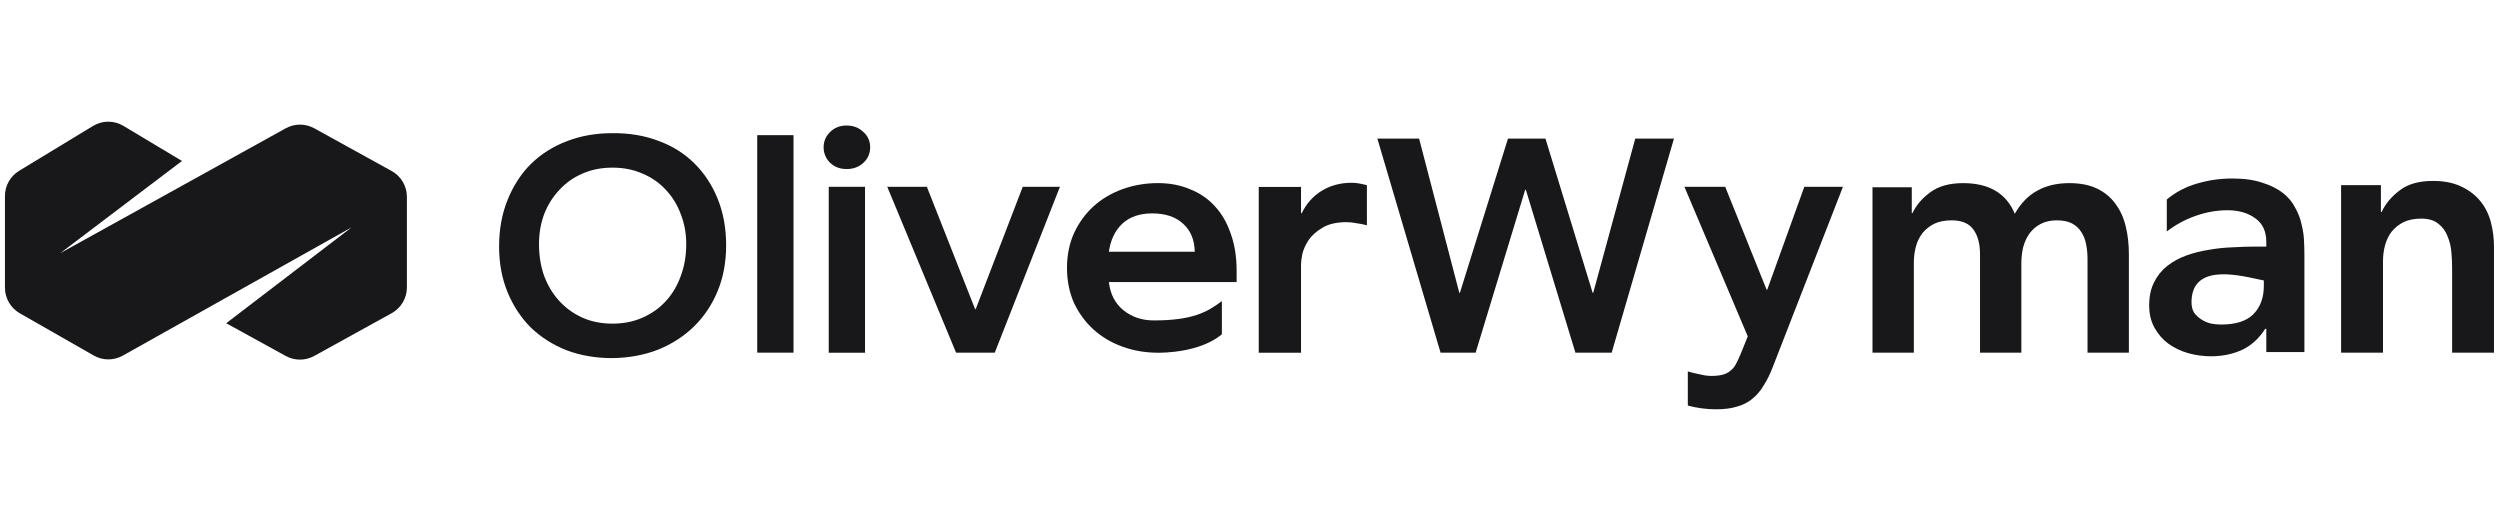 <svg width="226" height="48" viewBox="0 0 226 48" fill="none" xmlns="http://www.w3.org/2000/svg">
<path d="M5.448 22.886L16.449 14.552L11.162 11.38C10.313 10.871 9.252 10.873 8.406 11.387L1.73 15.44C0.934 15.924 0.447 16.788 0.447 17.72V26.006C0.447 26.963 0.96 27.846 1.791 28.321L8.471 32.138C9.284 32.603 10.281 32.607 11.098 32.149L31.784 20.553L20.449 29.22L25.829 32.179C26.631 32.62 27.602 32.62 28.403 32.178L35.405 28.314C36.256 27.845 36.784 26.95 36.784 25.979V17.794C36.784 16.822 36.256 15.928 35.405 15.459L28.407 11.597C27.604 11.154 26.629 11.155 25.827 11.6L5.448 22.886Z" fill="#18181B"/>
<path d="M74.454 13.313C74.454 12.785 74.646 12.33 75.028 11.947C75.429 11.546 75.93 11.346 76.531 11.346C77.133 11.346 77.634 11.537 78.034 11.92C78.454 12.284 78.663 12.749 78.663 13.313C78.663 13.878 78.454 14.352 78.034 14.735C77.634 15.099 77.133 15.281 76.531 15.281C75.93 15.281 75.429 15.09 75.028 14.707C74.646 14.307 74.454 13.842 74.454 13.313Z" fill="#18181B"/>
<path d="M74.919 16.886H78.198V31.887H74.919V16.886Z" fill="#18181B"/>
<path d="M128.286 12.53H124.514L130.226 31.881H133.397L137.879 17.149H137.934L142.416 31.881H145.695L151.326 12.53H147.827L144.028 26.469H143.974L139.71 12.53H136.321L131.976 26.469H131.921L128.286 12.53Z" fill="#18181B"/>
<path fill-rule="evenodd" clip-rule="evenodd" d="M204.778 29.721H204.874V31.826H208.318V23.024C208.318 22.663 208.307 22.248 208.286 21.781C208.265 21.292 208.19 20.792 208.063 20.282C207.956 19.772 207.765 19.272 207.489 18.783C207.234 18.273 206.861 17.826 206.373 17.444C205.884 17.061 205.267 16.753 204.523 16.519C203.779 16.264 202.865 16.136 201.78 16.136C200.569 16.136 199.389 16.328 198.241 16.71C197.371 17.006 196.583 17.447 195.878 18.034V20.926C197.414 19.74 199.398 19.006 201.366 19.006C202.386 19.006 203.226 19.251 203.885 19.74C204.544 20.207 204.874 20.92 204.874 21.876V22.291H203.917C203.279 22.291 202.599 22.312 201.876 22.355C201.153 22.376 200.43 22.45 199.708 22.578C199.006 22.684 198.326 22.854 197.667 23.088C197.008 23.322 196.423 23.641 195.913 24.045C195.424 24.427 195.031 24.916 194.733 25.512C194.435 26.086 194.286 26.787 194.286 27.616C194.286 28.382 194.446 29.051 194.765 29.625C195.084 30.199 195.498 30.678 196.008 31.06C196.54 31.443 197.135 31.73 197.794 31.921C198.475 32.113 199.166 32.208 199.867 32.208C200.888 32.208 201.823 32.017 202.673 31.634C203.524 31.23 204.225 30.593 204.778 29.721ZM198.113 27.329C198.113 27.691 198.188 27.999 198.336 28.254C198.507 28.488 198.719 28.69 198.974 28.86C199.229 29.03 199.516 29.158 199.835 29.243C200.154 29.306 200.473 29.338 200.792 29.338C202.11 29.338 203.077 29.03 203.694 28.414C204.332 27.776 204.651 26.915 204.651 25.831V25.354C204.48 25.321 204.283 25.278 204.066 25.231C202 24.78 198.113 23.933 198.113 27.329Z" fill="#18181B"/>
<path d="M211.636 16.734H215.234V19.164H215.297C215.654 18.407 216.201 17.754 216.938 17.207C217.674 16.64 218.673 16.355 219.935 16.355C220.945 16.355 221.797 16.524 222.491 16.86C223.206 17.197 223.785 17.639 224.227 18.186C224.669 18.733 224.984 19.364 225.173 20.079C225.363 20.794 225.457 21.541 225.457 22.319V31.88H221.671V24.213C221.671 23.792 221.65 23.329 221.608 22.824C221.566 22.298 221.45 21.814 221.261 21.373C221.092 20.91 220.819 20.531 220.44 20.237C220.062 19.921 219.546 19.763 218.894 19.763C218.263 19.763 217.727 19.869 217.285 20.079C216.864 20.289 216.506 20.573 216.212 20.931C215.938 21.289 215.739 21.699 215.612 22.162C215.486 22.624 215.423 23.108 215.423 23.613V31.88H211.636V16.734Z" fill="#18181B"/>
<path d="M169.274 16.928H172.825V19.265H172.888C173.22 18.559 173.75 17.936 174.476 17.396C175.224 16.835 176.221 16.555 177.467 16.555C179.814 16.555 181.371 17.479 182.139 19.327C182.679 18.372 183.354 17.676 184.164 17.24C184.974 16.783 185.94 16.555 187.061 16.555C188.058 16.555 188.899 16.721 189.584 17.053C190.27 17.385 190.82 17.842 191.235 18.424C191.671 19.005 191.983 19.69 192.17 20.48C192.357 21.248 192.45 22.078 192.45 22.971V31.881H188.712V23.408C188.712 22.951 188.671 22.515 188.587 22.099C188.504 21.663 188.359 21.289 188.151 20.978C187.944 20.646 187.663 20.386 187.31 20.199C186.957 20.012 186.5 19.919 185.94 19.919C185.358 19.919 184.86 20.033 184.445 20.261C184.05 20.469 183.718 20.76 183.448 21.134C183.199 21.487 183.012 21.902 182.887 22.38C182.783 22.837 182.731 23.304 182.731 23.781V31.881H178.993V22.971C178.993 22.037 178.796 21.3 178.401 20.76C178.007 20.199 177.353 19.919 176.439 19.919C175.816 19.919 175.286 20.023 174.85 20.23C174.435 20.438 174.082 20.718 173.791 21.071C173.521 21.424 173.324 21.829 173.199 22.286C173.075 22.743 173.012 23.221 173.012 23.719V31.881H169.274V16.928Z" fill="#18181B"/>
<path d="M152.271 16.887H155.959L159.702 26.189H159.758L163.11 16.887H166.602L160.261 33.173C160.019 33.806 159.749 34.355 159.451 34.821C159.171 35.305 158.836 35.706 158.445 36.022C158.054 36.358 157.588 36.6 157.048 36.749C156.527 36.916 155.894 37 155.149 37C154.273 37 153.417 36.888 152.579 36.665V33.574C152.839 33.667 153.529 33.815 153.808 33.871C154.106 33.946 154.404 33.983 154.702 33.983C155.112 33.983 155.456 33.946 155.735 33.871C156.015 33.797 156.248 33.676 156.434 33.508C156.639 33.359 156.806 33.154 156.937 32.894C157.067 32.651 157.207 32.353 157.356 32L157.998 30.407L152.271 16.887Z" fill="#18181B"/>
<path d="M117.613 16.898H113.791V31.887H117.613V23.862C117.613 23.654 117.655 23.341 117.74 22.925C117.846 22.509 118.038 22.092 118.314 21.676C118.611 21.26 119.025 20.895 119.556 20.583C120.108 20.25 120.829 20.083 121.721 20.083C122.018 20.083 122.316 20.115 122.613 20.177C122.931 20.219 123.25 20.281 123.568 20.364V16.742C123.335 16.68 123.101 16.628 122.868 16.586C122.655 16.544 122.432 16.523 122.199 16.523C121.18 16.523 120.277 16.763 119.492 17.242C118.706 17.721 118.101 18.397 117.677 19.271H117.613V16.898Z" fill="#18181B"/>
<path fill-rule="evenodd" clip-rule="evenodd" d="M101.568 28.053C100.811 27.445 100.369 26.593 100.243 25.498H111.791V24.494C111.791 23.216 111.612 22.09 111.255 21.116C110.918 20.122 110.434 19.291 109.803 18.621C109.193 17.952 108.446 17.445 107.563 17.1C106.701 16.735 105.743 16.552 104.692 16.552C103.556 16.552 102.483 16.735 101.473 17.1C100.464 17.465 99.591 17.983 98.854 18.652C98.118 19.321 97.529 20.133 97.087 21.086C96.667 22.019 96.456 23.064 96.456 24.22C96.456 25.376 96.667 26.431 97.087 27.384C97.529 28.317 98.118 29.119 98.854 29.788C99.591 30.457 100.464 30.974 101.473 31.34C102.483 31.705 103.556 31.887 104.692 31.887C105.124 31.887 108.457 31.887 110.458 30.22V27.22C109.124 28.22 107.791 28.966 104.313 28.966C103.24 28.966 102.325 28.662 101.568 28.053ZM106.963 20.234C107.637 20.843 107.984 21.684 108.005 22.759H100.243C100.39 21.705 100.79 20.863 101.442 20.234C102.115 19.605 103.019 19.291 104.155 19.291C105.354 19.291 106.29 19.605 106.963 20.234Z" fill="#18181B"/>
<path d="M83.788 16.886H80.208L86.428 31.881H89.927L95.818 16.886H92.456L88.205 27.945H88.15L83.788 16.886Z" fill="#18181B"/>
<path d="M68.454 12.219H71.733V31.88H68.454V12.219Z" fill="#18181B"/>
<path fill-rule="evenodd" clip-rule="evenodd" d="M45.118 22.288C45.118 20.739 45.373 19.336 45.883 18.079C46.394 16.803 47.095 15.719 47.988 14.826C48.899 13.934 49.974 13.25 51.213 12.777C52.47 12.284 53.846 12.039 55.34 12.039C56.852 12.02 58.237 12.248 59.494 12.722C60.751 13.177 61.835 13.851 62.746 14.744C63.657 15.637 64.368 16.712 64.878 17.969C65.388 19.227 65.643 20.63 65.643 22.178C65.643 23.691 65.388 25.066 64.878 26.305C64.368 27.544 63.657 28.61 62.746 29.503C61.835 30.396 60.751 31.097 59.494 31.607C58.237 32.099 56.852 32.354 55.34 32.373C53.846 32.373 52.47 32.136 51.213 31.662C49.974 31.17 48.899 30.487 47.988 29.612C47.095 28.719 46.394 27.653 45.883 26.414C45.373 25.175 45.118 23.8 45.118 22.288ZM48.726 22.069C48.726 23.107 48.881 24.064 49.19 24.939C49.518 25.813 49.974 26.569 50.557 27.207C51.14 27.845 51.832 28.346 52.634 28.71C53.454 29.075 54.365 29.257 55.367 29.257C56.369 29.257 57.28 29.075 58.1 28.71C58.92 28.346 59.622 27.845 60.205 27.207C60.788 26.569 61.234 25.813 61.544 24.939C61.872 24.064 62.036 23.107 62.036 22.069C62.036 21.103 61.872 20.201 61.544 19.363C61.234 18.525 60.788 17.796 60.205 17.177C59.622 16.539 58.92 16.047 58.1 15.701C57.28 15.336 56.369 15.154 55.367 15.154C54.365 15.154 53.454 15.336 52.634 15.701C51.832 16.047 51.14 16.539 50.557 17.177C49.974 17.796 49.518 18.525 49.19 19.363C48.881 20.201 48.726 21.103 48.726 22.069Z" fill="#18181B"/>
</svg>

